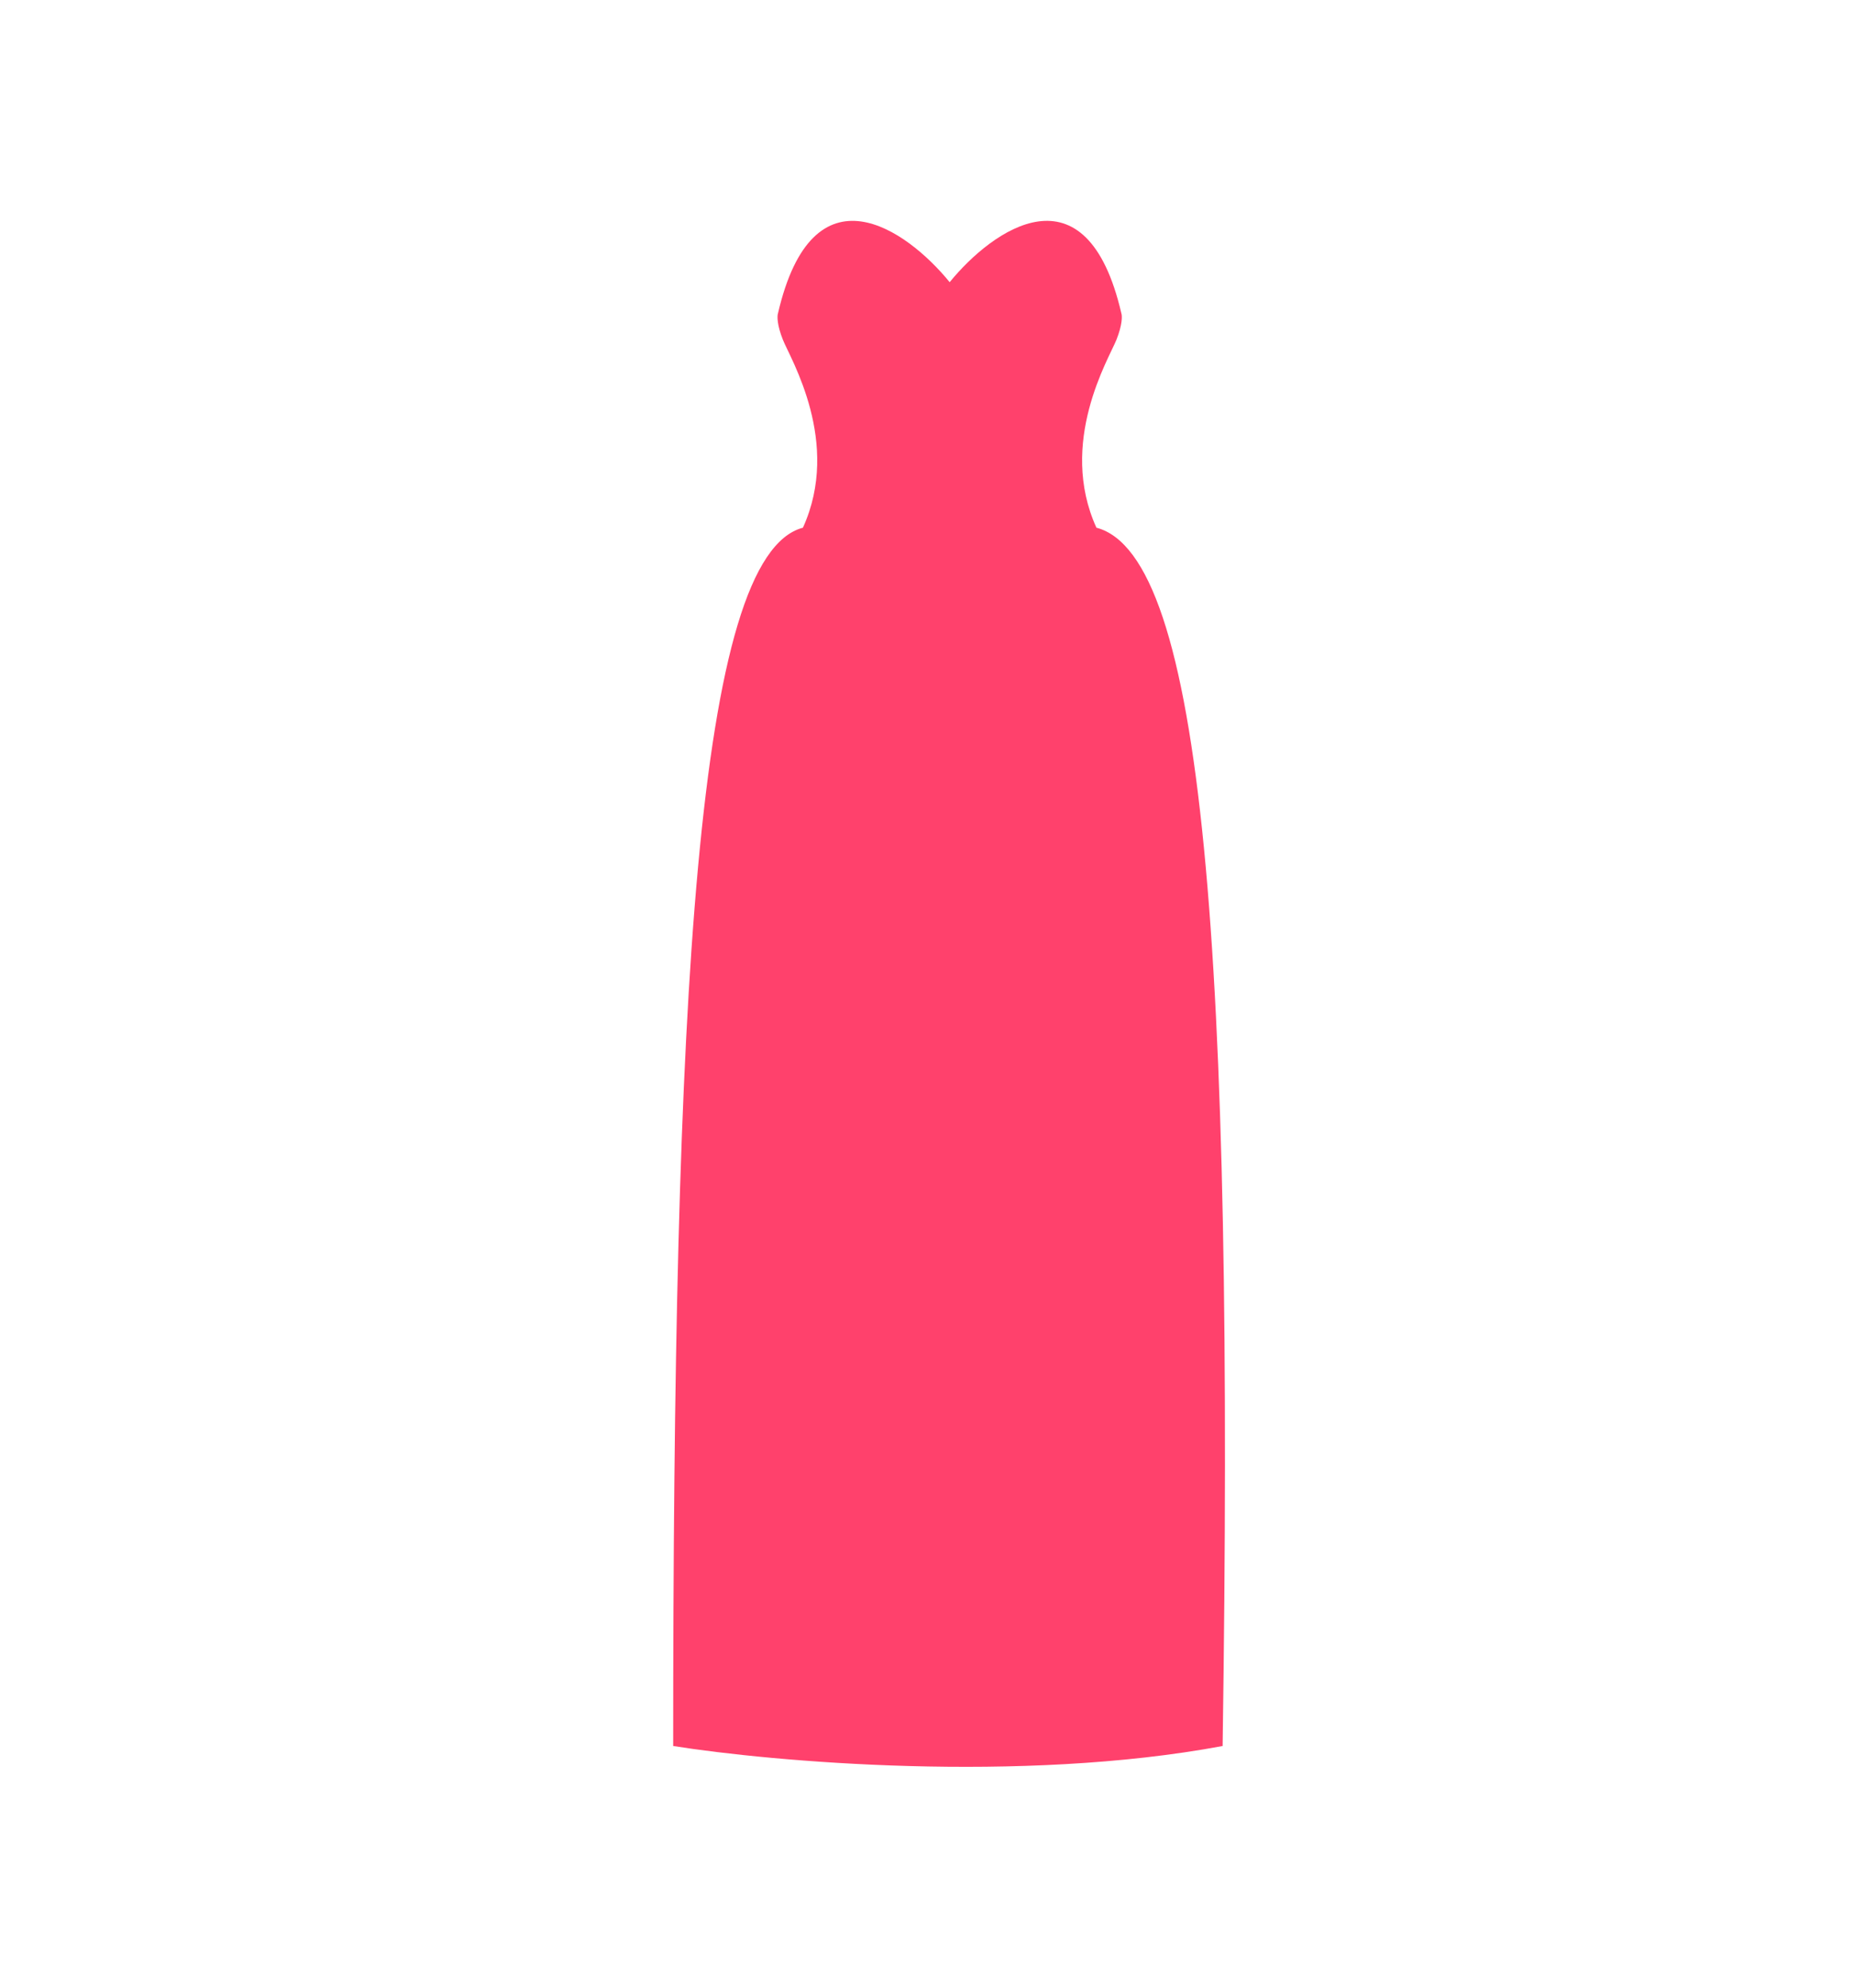 <svg width="84" height="90" viewBox="0 0 84 90" fill="none" xmlns="http://www.w3.org/2000/svg">
<path d="M50.808 14.198C49.223 7.349 44.97 10.395 43.027 12.777C41.084 10.395 36.831 7.35 35.246 14.199C35.209 14.312 35.201 14.709 35.473 15.389C35.812 16.24 38.132 20.039 36.378 23.894C31.549 25.16 30.5 45.178 30.5 79.057C34.984 79.769 46.239 80.765 55.394 79.057C55.929 42.869 54.505 25.16 49.676 23.893C47.922 20.038 50.242 16.239 50.581 15.389C50.853 14.708 50.845 14.312 50.808 14.198Z" fill="#FF416C"/>
</svg>
